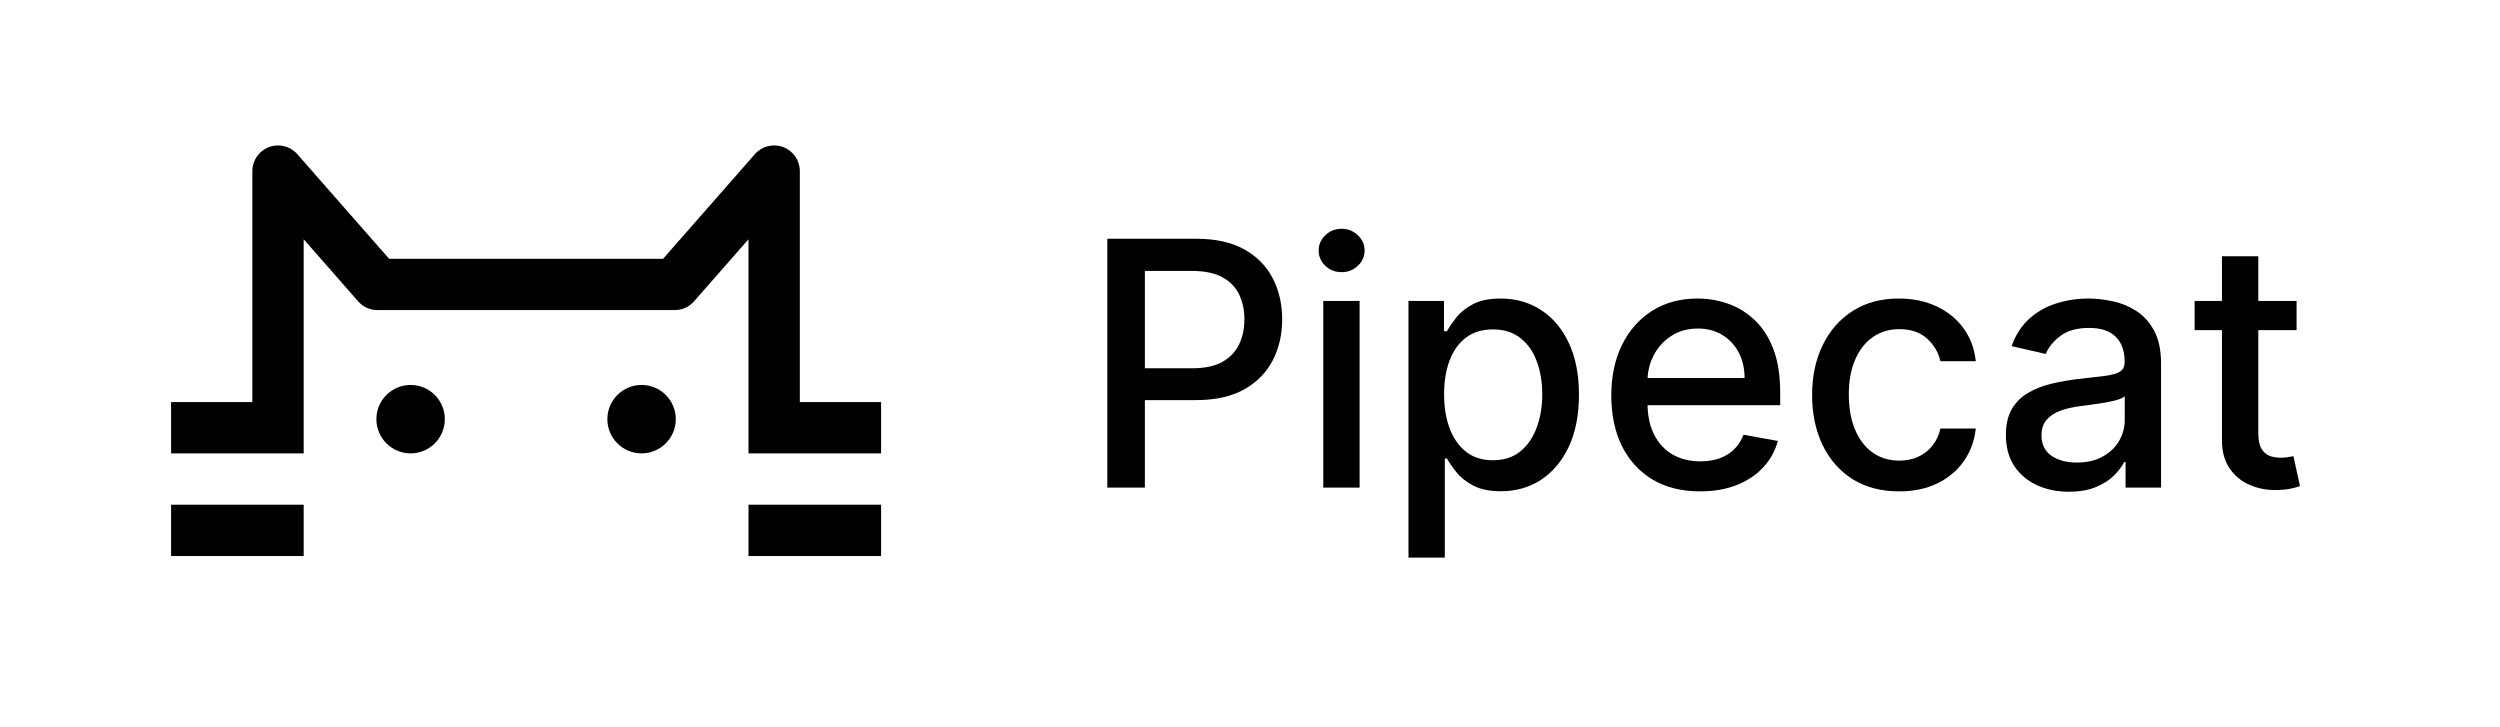 <svg width="1169" height="340" viewBox="0 0 1169 340" fill="none" xmlns="http://www.w3.org/2000/svg">
<path d="M125.772 68.77C130.448 67.01 135.725 68.331 139.02 72.086L181.936 121.001H310.064L352.98 72.086C356.275 68.331 361.552 67.01 366.228 68.77C370.904 70.531 374 75.004 374 80.001V188H412V212H350V111.873L324.52 140.915C322.242 143.512 318.955 145.001 315.5 145.001H176.5C173.045 145.001 169.758 143.512 167.48 140.915L142 111.873V212H80V188H118V80.001C118 75.004 121.096 70.531 125.772 68.77Z" fill="black"/>
<path d="M350 236.001H412V260.001H350V236.001Z" fill="black"/>
<path d="M80 236.001H142V260.001H80V236.001Z" fill="black"/>
<path d="M208 196.001C208 204.837 200.837 212.001 192 212.001C183.163 212.001 176 204.837 176 196.001C176 187.164 183.163 180.001 192 180.001C200.837 180.001 208 187.164 208 196.001Z" fill="black"/>
<path d="M316 196.001C316 204.837 308.837 212.001 300 212.001C291.163 212.001 284 204.837 284 196.001C284 187.164 291.163 180.001 300 180.001C308.837 180.001 316 187.164 316 196.001Z" fill="black"/>
<path d="M517.784 228V111.636H559.261C568.314 111.636 575.814 113.284 581.761 116.58C587.708 119.875 592.159 124.383 595.114 130.102C598.068 135.784 599.545 142.186 599.545 149.307C599.545 156.466 598.049 162.905 595.057 168.625C592.102 174.307 587.633 178.814 581.648 182.148C575.701 185.443 568.22 187.091 559.205 187.091H530.682V172.205H557.614C563.333 172.205 567.974 171.22 571.534 169.25C575.095 167.242 577.708 164.515 579.375 161.068C581.042 157.621 581.875 153.701 581.875 149.307C581.875 144.913 581.042 141.011 579.375 137.602C577.708 134.193 575.076 131.523 571.477 129.591C567.917 127.659 563.22 126.693 557.386 126.693H535.341V228H517.784Z" fill="black"/>
<path d="M618.764 228V140.727H635.753V228H618.764ZM627.344 127.261C624.389 127.261 621.851 126.277 619.73 124.307C617.647 122.299 616.605 119.913 616.605 117.148C616.605 114.345 617.647 111.958 619.73 109.989C621.851 107.981 624.389 106.977 627.344 106.977C630.298 106.977 632.817 107.981 634.901 109.989C637.022 111.958 638.082 114.345 638.082 117.148C638.082 119.913 637.022 122.299 634.901 124.307C632.817 126.277 630.298 127.261 627.344 127.261Z" fill="black"/>
<path d="M658.608 260.727V140.727H675.199V154.875H676.619C677.604 153.057 679.025 150.955 680.881 148.568C682.737 146.182 685.313 144.099 688.608 142.318C691.903 140.5 696.259 139.591 701.676 139.591C708.722 139.591 715.009 141.371 720.54 144.932C726.07 148.492 730.407 153.625 733.551 160.33C736.733 167.034 738.324 175.102 738.324 184.534C738.324 193.966 736.752 202.053 733.608 208.795C730.464 215.5 726.146 220.67 720.653 224.307C715.161 227.905 708.892 229.705 701.847 229.705C696.544 229.705 692.206 228.814 688.835 227.034C685.502 225.254 682.888 223.17 680.994 220.784C679.1 218.398 677.642 216.277 676.619 214.42H675.597V260.727H658.608ZM675.256 184.364C675.256 190.5 676.146 195.879 677.926 200.5C679.706 205.121 682.282 208.739 685.653 211.352C689.025 213.928 693.153 215.216 698.04 215.216C703.116 215.216 707.358 213.871 710.767 211.182C714.176 208.455 716.752 204.761 718.494 200.102C720.275 195.443 721.165 190.197 721.165 184.364C721.165 178.606 720.294 173.436 718.551 168.852C716.847 164.269 714.271 160.652 710.824 158C707.415 155.349 703.153 154.023 698.04 154.023C693.116 154.023 688.949 155.292 685.54 157.83C682.169 160.367 679.612 163.909 677.869 168.455C676.127 173 675.256 178.303 675.256 184.364Z" fill="black"/>
<path d="M794.972 229.761C786.373 229.761 778.968 227.924 772.756 224.25C766.581 220.538 761.809 215.33 758.438 208.625C755.104 201.883 753.438 193.985 753.438 184.932C753.438 175.992 755.104 168.114 758.438 161.295C761.809 154.477 766.506 149.155 772.528 145.33C778.589 141.504 785.672 139.591 793.778 139.591C798.703 139.591 803.475 140.405 808.097 142.034C812.718 143.663 816.866 146.22 820.54 149.705C824.214 153.189 827.112 157.716 829.233 163.284C831.354 168.814 832.415 175.538 832.415 183.455V189.477H763.04V176.75H815.767C815.767 172.28 814.858 168.322 813.04 164.875C811.222 161.39 808.665 158.644 805.369 156.636C802.112 154.629 798.286 153.625 793.892 153.625C789.119 153.625 784.953 154.799 781.392 157.148C777.869 159.458 775.142 162.489 773.21 166.239C771.316 169.951 770.369 173.985 770.369 178.341V188.284C770.369 194.117 771.392 199.08 773.438 203.17C775.521 207.261 778.419 210.386 782.131 212.545C785.843 214.667 790.18 215.727 795.142 215.727C798.362 215.727 801.297 215.273 803.949 214.364C806.6 213.417 808.892 212.015 810.824 210.159C812.756 208.303 814.233 206.011 815.256 203.284L831.335 206.182C830.047 210.917 827.737 215.064 824.403 218.625C821.108 222.148 816.96 224.894 811.96 226.864C806.998 228.795 801.335 229.761 794.972 229.761Z" fill="black"/>
<path d="M888.026 229.761C879.579 229.761 872.306 227.849 866.207 224.023C860.147 220.159 855.488 214.837 852.23 208.057C848.973 201.277 847.344 193.511 847.344 184.761C847.344 175.898 849.01 168.076 852.344 161.295C855.677 154.477 860.374 149.155 866.435 145.33C872.495 141.504 879.635 139.591 887.855 139.591C894.484 139.591 900.393 140.822 905.582 143.284C910.772 145.708 914.957 149.117 918.139 153.511C921.359 157.905 923.272 163.038 923.878 168.909H907.344C906.435 164.818 904.351 161.295 901.094 158.341C897.874 155.386 893.556 153.909 888.139 153.909C883.404 153.909 879.257 155.159 875.696 157.659C872.173 160.121 869.427 163.644 867.457 168.227C865.488 172.773 864.503 178.152 864.503 184.364C864.503 190.727 865.469 196.22 867.401 200.841C869.332 205.462 872.06 209.042 875.582 211.58C879.143 214.117 883.329 215.386 888.139 215.386C891.359 215.386 894.276 214.799 896.889 213.625C899.541 212.413 901.757 210.689 903.537 208.455C905.355 206.22 906.624 203.53 907.344 200.386H923.878C923.272 206.03 921.435 211.068 918.367 215.5C915.298 219.932 911.188 223.417 906.037 225.955C900.923 228.492 894.92 229.761 888.026 229.761Z" fill="black"/>
<path d="M967.443 229.932C961.913 229.932 956.913 228.909 952.443 226.864C947.974 224.78 944.432 221.769 941.818 217.83C939.242 213.89 937.955 209.061 937.955 203.341C937.955 198.417 938.902 194.364 940.795 191.182C942.689 188 945.246 185.481 948.466 183.625C951.686 181.769 955.284 180.367 959.261 179.42C963.239 178.474 967.292 177.754 971.42 177.261C976.648 176.655 980.89 176.163 984.148 175.784C987.405 175.367 989.773 174.705 991.25 173.795C992.727 172.886 993.466 171.409 993.466 169.364V168.966C993.466 164.004 992.064 160.159 989.261 157.432C986.496 154.705 982.367 153.341 976.875 153.341C971.155 153.341 966.648 154.61 963.352 157.148C960.095 159.648 957.841 162.432 956.591 165.5L940.625 161.864C942.519 156.561 945.284 152.28 948.92 149.023C952.595 145.727 956.818 143.341 961.591 141.864C966.364 140.349 971.383 139.591 976.648 139.591C980.133 139.591 983.826 140.008 987.727 140.841C991.667 141.636 995.341 143.114 998.75 145.273C1002.2 147.432 1005.02 150.519 1007.22 154.534C1009.41 158.511 1010.51 163.682 1010.51 170.045V228H993.92V216.068H993.239C992.14 218.265 990.492 220.424 988.295 222.545C986.099 224.667 983.277 226.428 979.83 227.83C976.383 229.231 972.254 229.932 967.443 229.932ZM971.136 216.295C975.833 216.295 979.849 215.367 983.182 213.511C986.553 211.655 989.11 209.231 990.852 206.239C992.633 203.208 993.523 199.97 993.523 196.523V185.273C992.917 185.879 991.742 186.447 990 186.977C988.296 187.47 986.345 187.905 984.148 188.284C981.951 188.625 979.811 188.947 977.727 189.25C975.644 189.515 973.902 189.742 972.5 189.932C969.205 190.349 966.193 191.049 963.466 192.034C960.777 193.019 958.617 194.439 956.989 196.295C955.398 198.114 954.602 200.538 954.602 203.568C954.602 207.773 956.155 210.955 959.261 213.114C962.367 215.235 966.326 216.295 971.136 216.295Z" fill="black"/>
<path d="M1073.88 140.727V154.364H1026.21V140.727H1073.88ZM1038.99 119.818H1055.98V202.375C1055.98 205.67 1056.47 208.152 1057.46 209.818C1058.44 211.447 1059.71 212.564 1061.26 213.17C1062.86 213.739 1064.58 214.023 1066.43 214.023C1067.8 214.023 1068.99 213.928 1070.01 213.739C1071.04 213.549 1071.83 213.398 1072.4 213.284L1075.47 227.318C1074.48 227.697 1073.08 228.076 1071.26 228.455C1069.45 228.871 1067.17 229.099 1064.45 229.136C1059.98 229.212 1055.81 228.417 1051.95 226.75C1048.08 225.083 1044.96 222.508 1042.57 219.023C1040.18 215.538 1038.99 211.163 1038.99 205.898V119.818Z" fill="black"/>
</svg>
